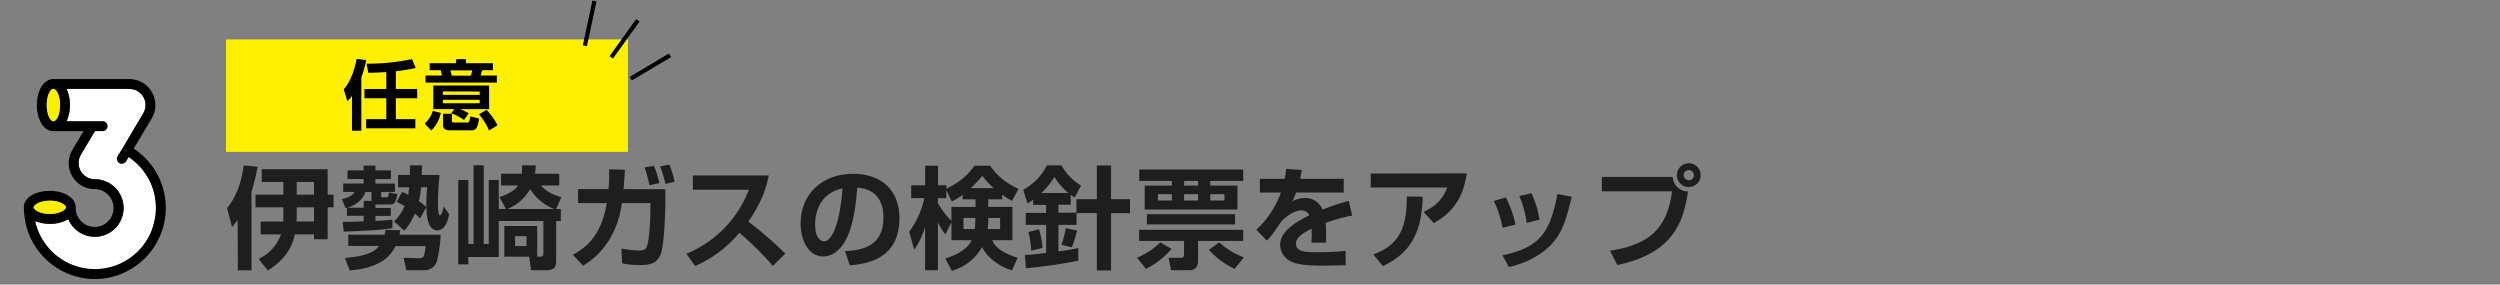 <svg id="レイヤー_1" data-name="レイヤー 1" xmlns="http://www.w3.org/2000/svg" viewBox="0 0 896 102">
  <rect x="0" y="0" width="896" height="102" fill="#808080" stroke="none"/>
  <defs>
    <style>
      .cls-1 {
        fill: #fff000;
      }

      .cls-2 {
        fill: #1e1e1e;
      }

      .cls-3 {
        fill: #fff;
      }

      .cls-4 {
        fill: none;
        stroke: #000;
        stroke-miterlimit: 10;
        stroke-width: 1.49px;
      }
    </style>
  </defs>
  <rect class="cls-1" x="81.01" y="14.13" width="144.04" height="40.3"/>
  <g>
    <path class="cls-2" d="M85.18,78.84c-.55.79-1,1.27-2,2.58l-1.79-6.84c4.61-5.52,5.68-13.16,6-15.31l4.93.52a74.76,74.76,0,0,1-2.18,8.95V96.89h-4.9ZM105.66,84c-1.31,6.32-5,9.94-9.66,12.92L92.7,92.8a15.53,15.53,0,0,0,8-8.79H93.42V79.4h8.07c.08-1.48.08-1.63.08-3V74.31h-10V69.77h10V65.2H93.81V60.63h23.62v9.14h2.11v4.54h-2.11V85.76h-4.89V84Zm6.88-4.61V74.31h-6.2v2.18c0,1,0,2-.08,2.91Zm0-9.63V65.2h-6.2v4.57Z"/>
    <path class="cls-2" d="M124.36,74.5c-.12,0-.32.08-.48.12l-1.35-3.26c3.22-.71,4.09-1.79,4.57-2.58H123v-3h7.32V64.17h-5.77V61.06h5.77V59.35h4.22v1.71h5.56v3.11h-5.56V65.8h7v3H136.6v1.35c0,.44.08.56.6.56h1.43c.52,0,.6-.56.8-1.75l3,.63c-.64,3.46-1.39,3.7-2.86,3.7h-4.5a2,2,0,0,1-.51,0v1.23h5.52v2.87h-5.52v1.79c3.89-.2,4.93-.32,6.08-.48v3.1c-4.61.68-8.95.88-17.46,1.23l-.35-3.53c1.74,0,2.34,0,7.51-.16v-2h-6Zm-.72,17.94c9.39-.76,11.25-3,12.17-4.3h-11v-4h13a11.37,11.37,0,0,0,.39-1.75l5.25.12c-.12.67-.16,1-.27,1.63h14.75a45.32,45.32,0,0,1-1.23,9,4.55,4.55,0,0,1-4.62,3.7h-6.44l-1-4.45,5.52.16c1.08,0,1.63-.28,1.83-1a26.16,26.16,0,0,0,.56-3.34H141.73c-1.39,2.87-4.53,7.76-16.42,8.71Zm6.72-18V72h2.86a2.08,2.08,0,0,1-.08-.56V68.78H131c-1.12,3.34-4.26,5-6.52,5.68Zm13.76-5.64a17.93,17.93,0,0,1,2.15,1c.16-.83.27-1.67.39-2.66h-4V62.69h4.25c0-1.23,0-2.06,0-3.42h4.34c0,1.28-.08,1.6-.12,3.42h6.4c-.2,2.27-.56,5.93-.56,9.63,0,1.27,0,4.85.68,4.85S158.87,74.82,159,74L161,76.77c-.44,1.91-1.31,5.77-4.26,5.77-3.81,0-3.93-6.25-3.93-9.67a54,54,0,0,1,.32-5.76h-2.23a36.12,36.12,0,0,1-.76,5,24,24,0,0,1,2.67,2.11l-2.23,4.09c-.52-.51-.95-1-1.87-1.75a23,23,0,0,1-3.81,6.13l-3.66-3.34A15.79,15.79,0,0,0,145,73.87c-1.59-.92-2.1-1.19-2.82-1.55Z"/>
    <path class="cls-2" d="M181.34,74.9,179,70.65c1.55-.56,5.09-1.75,6.72-4.18h-6.13V62.26H187a18.79,18.79,0,0,0,.08-3H192a23.86,23.86,0,0,1-.24,3h8.67v4.21h-6.52c2.3,2.79,6.08,3.86,7.28,4.22l-1.91,4.21H201v4.3h-1.67V93.51c0,1.19,0,3.34-3.34,3.34h-5.65L189.65,92h-8.9V81h11.77V92h1c1.23,0,1.23-.6,1.23-1.51V79.2h-16V92.12h-10.9v2.62h-3.61V64.52h3.61V87.43h1.87V59.23h3.66v28.2h1.79V64.52h3.58V74.9Zm17.26,0A17.7,17.7,0,0,1,190,67.74a16.22,16.22,0,0,1-8.19,7.16Zm-14,9.74v3.54h4.1V84.64Z"/>
    <path class="cls-2" d="M238.45,67.82v5.61c0,.72-.24,13.76-1.59,17.5C235.71,94,233.72,95,229.34,95a30,30,0,0,1-6.36-.63l-.28-5.29a41.36,41.36,0,0,0,6.25.71c2.26,0,2.7-.83,3-1.79.71-2.34,1.15-8.11,1.15-12.92V72.79H222.9c-2.15,15.15-11.29,20.8-13.92,22.43l-3.65-3.93c4.57-2.47,10.21-6.73,12.12-18.5H207.19v-5h10.9a59.6,59.6,0,0,0,.2-7.11l5.68.16c-.11,1.78-.15,2.86-.47,6.95Zm-5.69-1.43A41.8,41.8,0,0,0,231,60l3.38-.56a35.28,35.28,0,0,1,1.91,6.21Zm5.73-.47a39.32,39.32,0,0,0-1.91-6.29l3.34-.63a35,35,0,0,1,1.87,6.12Z"/>
    <path class="cls-2" d="M246,90.93A40.22,40.22,0,0,0,268.4,68H248.31V62.89h27.2c-.51,2.59-1.71,8.55-7.31,16.51a137.66,137.66,0,0,1,13.24,11.49L277,95.3A117.47,117.47,0,0,0,265,83.41a42.86,42.86,0,0,1-15.87,11.93Z"/>
    <path class="cls-2" d="M302.88,90c7.11-.32,13.75-2.34,13.75-12.09,0-4.49-1.63-10.1-9.38-10.69-.4,4.77-1.15,13.8-4.45,19.36-.68,1.16-3.22,5.33-7.8,5.33-5.37,0-8.07-6-8.07-11.77,0-10.42,7.56-17.85,18.77-17.85,10.3,0,16.66,5.92,16.66,15.9,0,11.77-7.4,16.19-17.81,16.9Zm-10.74-9.42c0,5,2.23,5.92,3.18,5.92,2.94,0,5.73-6.64,6.64-19C294.41,69.14,292.14,75.18,292.14,80.55Z"/>
    <path class="cls-2" d="M359.19,71.44h-5v2.71h8.66V86.08h-7.23c.63,1.43,1.87,4,9.1,6.32l-2.06,4.53c-7.6-2.62-10-7.08-10.7-8.39a17.88,17.88,0,0,1-10.78,8.51l-2.42-4.37c4.41-1.47,7.87-3.26,9.5-6.6H341V79.63L338.83,84a19.88,19.88,0,0,1-2.67-4.3V96.85h-4.61V81.26a26.35,26.35,0,0,1-3.9,8.2l-1.79-6.37A31.77,31.77,0,0,0,331.27,71h-4.69V66.39h5v-7h4.61v7h3v1.23c5.85-2.86,8.2-5.64,10.07-8.23h5.56c3.26,4.3,5.53,6,10.22,8.35L362.69,72a32.85,32.85,0,0,1-3.5-2.19ZM345,69.81a19.68,19.68,0,0,1-3.9,2.39l-1.95-4.1V71h-3v1.79A28.36,28.36,0,0,0,341,79.16v-5h8.63V71.44H345Zm4.33,12.29a25,25,0,0,0,.24-4h-4.25v4Zm6.8-14.67A28,28,0,0,1,352.07,63a35.56,35.56,0,0,1-4.18,4.42Zm2.31,14.67v-4h-4.25a29.3,29.3,0,0,1-.2,4Z"/>
    <path class="cls-2" d="M385.83,76.37v4.22h-6.48v9.5a69.43,69.43,0,0,0,7.12-1.19l0,4.53a181.39,181.39,0,0,1-18.77,2.71l-.4-4.74c1.39-.08,2.91-.15,7.64-.75V80.59h-7.32v-4.3h7.32V73.43h-4.69V71.6c-.68.48-1.08.72-2,1.31L366.71,68a19.79,19.79,0,0,0,8.47-8.71h5.28a19.07,19.07,0,0,0,7,7.2l-2.3,4.3c-.6-.4-.84-.56-1.4-1v3.58h-4.41v2.86h6.44V71.4h7.32V59.31h5.09V71.4H405v5H398.2V96.93h-5.09V76.37Zm-13.44,5.81a30.19,30.19,0,0,1,1.23,6.68l-4.05,1a28.86,28.86,0,0,0-1-6.72Zm10.5-13a24.7,24.7,0,0,1-5-5.77,27.27,27.27,0,0,1-4.65,5.77ZM386,82.62a43.27,43.27,0,0,1-1.83,6l-3.74-.87a33.49,33.49,0,0,0,1.52-6Z"/>
    <path class="cls-2" d="M419.88,89.18a29.24,29.24,0,0,1-9.19,7.19l-3.18-4a27.26,27.26,0,0,0,8.35-5.49Zm25.68-28.43v4.09H433.75v1.67h9.75V75.1H410.25V66.51H420V64.84h-11.7V60.75Zm-21.19,25.6H408.26v-4h37.3v4H429.38v7c0,2.31-.95,3.5-3.3,3.5h-6.4l-.84-4.45h4.5c.71,0,1-.4,1-1.15Zm18.29-9.58v3.66H411.05V76.77ZM415,69.61v2.23H420V69.61Zm9.39-4.77v1.67h5V64.84Zm0,4.77v2.23h5V69.61ZM442.5,96.37a28.81,28.81,0,0,1-9.22-6.83l3.66-2.67a28.13,28.13,0,0,0,8.86,5.37Zm-8.75-26.76v2.23h5.09V69.61Z"/>
    <path class="cls-2" d="M466.56,60.9c-.16,1-.27,1.68-.63,3.19h15.66V69H464.5a19.65,19.65,0,0,1-1.32,3.1,10.94,10.94,0,0,1,4.58-1.15A6.62,6.62,0,0,1,474,75.14,73.8,73.8,0,0,1,483.42,72l1.2,5.25a56.29,56.29,0,0,0-9.51,2.66c.12,1.31.16,2.71.16,4,0,1.15,0,1.79,0,3.06H470a41.75,41.75,0,0,0,.08-5c-2.1,1.07-5.6,2.78-5.6,5.33,0,3.1,3.81,3.1,7.79,3.1,3.26,0,6.8-.16,10-.48v5.13c-1.39,0-5,.16-7.95.16-5.81,0-8.83-.36-11.14-1.27a6.79,6.79,0,0,1-4.37-6.2c0-5.45,7.32-9,10.46-10.58a3.05,3.05,0,0,0-2.91-1.75c-.47,0-3.26,0-7.19,4-3.34,5.12-4.46,6.16-5.13,6.83l-3.78-3.89A33.14,33.14,0,0,0,459.05,69h-7.52V64.09h8.87a31,31,0,0,0,.56-3.58Z"/>
    <path class="cls-2" d="M525.7,62.14c-1.35,9.54-5.77,14.43-11.85,17.81l-3.66-4c2.9-1.36,6.52-3.42,8.51-8.75H491.26v-5ZM492.22,91.21c7.51-2.95,12.08-7.2,12-20.8l5.69.08c-.32,11.29-3.22,19.72-14.31,24.89Z"/>
    <path class="cls-2" d="M538.51,81.62A38.69,38.69,0,0,0,535.4,72l4.3-1.23a38.68,38.68,0,0,1,3.46,9.74Zm0,9.9c13.4-2.9,17-8.07,19.68-22l5.13,1c-2.15,8.75-3.66,14.67-10.14,19.6a31.68,31.68,0,0,1-12.41,5.57Zm8.66-11.65a36.75,36.75,0,0,0-2.66-9.62l4.33-1a31.8,31.8,0,0,1,2.91,9.5Z"/>
    <path class="cls-2" d="M599.51,63.41A5.51,5.51,0,0,0,605,68.62c-1.55,9.78-4.42,22-25.37,26.36l-2.59-5.13c14-2.14,20.48-7.91,22.23-21.27H574.1V63.41Zm10-.64a4.26,4.26,0,1,1-4.26-4.25A4.24,4.24,0,0,1,609.53,62.77Zm-6.08,0a1.84,1.84,0,0,0,1.82,1.83,1.83,1.83,0,1,0-1.82-1.83Z"/>
  </g>
  <g>
    <path class="cls-3" d="M53.58,64.76a22.23,22.23,0,0,0-5.41-6.89,21.14,21.14,0,0,0-2.07-1.56l-.91,1.53a1.78,1.78,0,0,1-1.52.86,1.72,1.72,0,0,1-.9-.25A1.76,1.76,0,0,1,42.16,56L44,53,51.2,40.86a6.11,6.11,0,0,0,.86-4.26,5.88,5.88,0,0,0-3.92-4.45,8.73,8.73,0,0,0-2.68-.28H23.84a13.27,13.27,0,0,1,1.22,5.79,13.28,13.28,0,0,1-1.22,5.8H36.62a1.77,1.77,0,1,1,0,3.53H34.05c-2.14,3.59-5,8.34-5.16,8.67a5.8,5.8,0,0,0-.6,3.9A5.77,5.77,0,0,0,32.41,64a7.09,7.09,0,0,0,1.69.21l.54,0a10.32,10.32,0,1,1-10.17,14.3,12.58,12.58,0,0,1-6.61,1.67,13.76,13.76,0,0,1-5.27-1c.09.45.19.87.3,1.24A21.93,21.93,0,0,0,36.45,96.32,22,22,0,0,0,54.62,81.91a21.89,21.89,0,0,0-1-17.15Z"/>
    <path d="M59.39,73.38a25.35,25.35,0,0,0-8.93-18.2,24.9,24.9,0,0,0-2.55-1.91l6.32-10.6a9.34,9.34,0,0,0-5-13.88,11.64,11.64,0,0,0-3.76-.45H19.14c-3.38,0-5.92,4-5.92,9.32S15.76,47,19.14,47h10.8c-1.69,2.82-4,6.71-4.15,7a9.36,9.36,0,0,0-1,6.27,9.5,9.5,0,0,0,3.57,5.67,9.62,9.62,0,0,0,3,1.49,10.51,10.51,0,0,0,2.48.34l.49,0a6.94,6.94,0,0,1,6.07,4.78,6.79,6.79,0,0,1-8.36,8.52,6.92,6.92,0,0,1-4.69-4.77,8.73,8.73,0,0,1-.23-2.06v0c-.06-3.33-4.05-5.83-9.32-5.83S8.54,70.92,8.54,74.3h0a30,30,0,0,0,1,7.12A25.47,25.47,0,0,0,34,100a26.87,26.87,0,0,0,2.84-.15A25.24,25.24,0,0,0,45.92,97a25.51,25.51,0,0,0,12-13.92A25,25,0,0,0,59.39,73.38ZM19.14,43.46c-.85,0-2.39-2.2-2.39-5.8s1.54-5.79,2.39-5.79,2.39,2.2,2.39,5.79S20,43.46,19.14,43.46ZM17.86,71.91c3.6,0,5.8,1.54,5.8,2.39s-2.2,2.39-5.8,2.39-5.8-1.55-5.8-2.39S14.27,71.91,17.86,71.91Zm36.76,10A21.89,21.89,0,0,1,26.68,95.2,22,22,0,0,1,12.89,80.48c-.11-.37-.21-.79-.3-1.24a13.76,13.76,0,0,0,5.27,1,12.58,12.58,0,0,0,6.61-1.67,10.32,10.32,0,1,0,10.17-14.3l-.54,0A7.09,7.09,0,0,1,32.41,64a5.77,5.77,0,0,1-4.12-4.45,5.8,5.8,0,0,1,.6-3.9c.18-.33,3-5.08,5.16-8.67h2.57a1.77,1.77,0,1,0,0-3.53H23.84a13.28,13.28,0,0,0,1.22-5.8,13.27,13.27,0,0,0-1.22-5.79H45.46a8.73,8.73,0,0,1,2.68.28,5.88,5.88,0,0,1,3.92,4.45,6.11,6.11,0,0,1-.86,4.26L44,53,42.16,56a1.76,1.76,0,0,0,.61,2.42,1.72,1.72,0,0,0,.9.25,1.78,1.78,0,0,0,1.52-.86l.91-1.53a21.14,21.14,0,0,1,2.07,1.56,22.23,22.23,0,0,1,5.41,6.89,21.89,21.89,0,0,1,1,17.15Z"/>
    <ellipse class="cls-1" cx="19.14" cy="37.66" rx="2.39" ry="5.8"/>
    <path class="cls-1" d="M17.86,76.69c3.6,0,5.8-1.55,5.8-2.39s-2.2-2.39-5.8-2.39-5.8,1.54-5.8,2.39S14.27,76.69,17.86,76.69Z"/>
  </g>
  <g>
    <line class="cls-4" x1="213.05" y1="0.37" x2="209.62" y2="16.38"/>
    <line class="cls-4" x1="228.62" y1="7.27" x2="219.07" y2="20.56"/>
    <line class="cls-4" x1="240.13" y1="19.82" x2="226.06" y2="28.19"/>
  </g>
  <g>
    <path d="M126.14,34.34a12.52,12.52,0,0,1-1.64,1.94L123.19,32c2.79-3.11,4-7.75,4.64-10.89l3.42.41a43.32,43.32,0,0,1-1.75,6.28V46.85h-3.36Zm12.31-8.51c-2.07.11-4.42.24-6.44.27l-.63-3.27a77.64,77.64,0,0,0,16.27-1.64L149,24.38a69,69,0,0,1-7.13,1.15v6.36h7.65v3.33h-7.65V42.7h7V46H131.22V42.7h7.23V35.22h-7.83V31.89h7.83Z"/>
    <path d="M158,40.46a12.71,12.71,0,0,1-3.41,6.31l-2.4-2.49a9.92,9.92,0,0,0,2.92-4.53Zm5.52-19.27H167v1.47h9.66v2.51h-3.87c-.11.44-.39,1.39-.52,1.89h5.81V29.6H152.51V27.06h5.9c-.17-.85-.36-1.53-.47-1.89H154V22.66h9.45Zm-.66,17.93H155.3V30.66h20v8.46h-10.4A19.41,19.41,0,0,1,168,40.6L166.3,43a19.3,19.3,0,0,0-4.56-2.41Zm-4.15-6.36V34h13.21v-1.2Zm0,3V37h13.21V35.76Zm.06,5h3.19v2.48c0,.27,0,.68.68.68h4.75c.6,0,.87,0,1.15-2.21l3.16.77c-.38,2.7-.9,4.23-2.56,4.23h-8c-.71,0-2.37-.09-2.37-1.83Zm2.62-15.54a13.31,13.31,0,0,1,.51,1.89h6.86a12.92,12.92,0,0,0,.49-1.89Zm13,14.17a24.53,24.53,0,0,1,3.93,5.51l-3.05,1.86a22.46,22.46,0,0,0-3.61-5.81Z"/>
  </g>
</svg>
